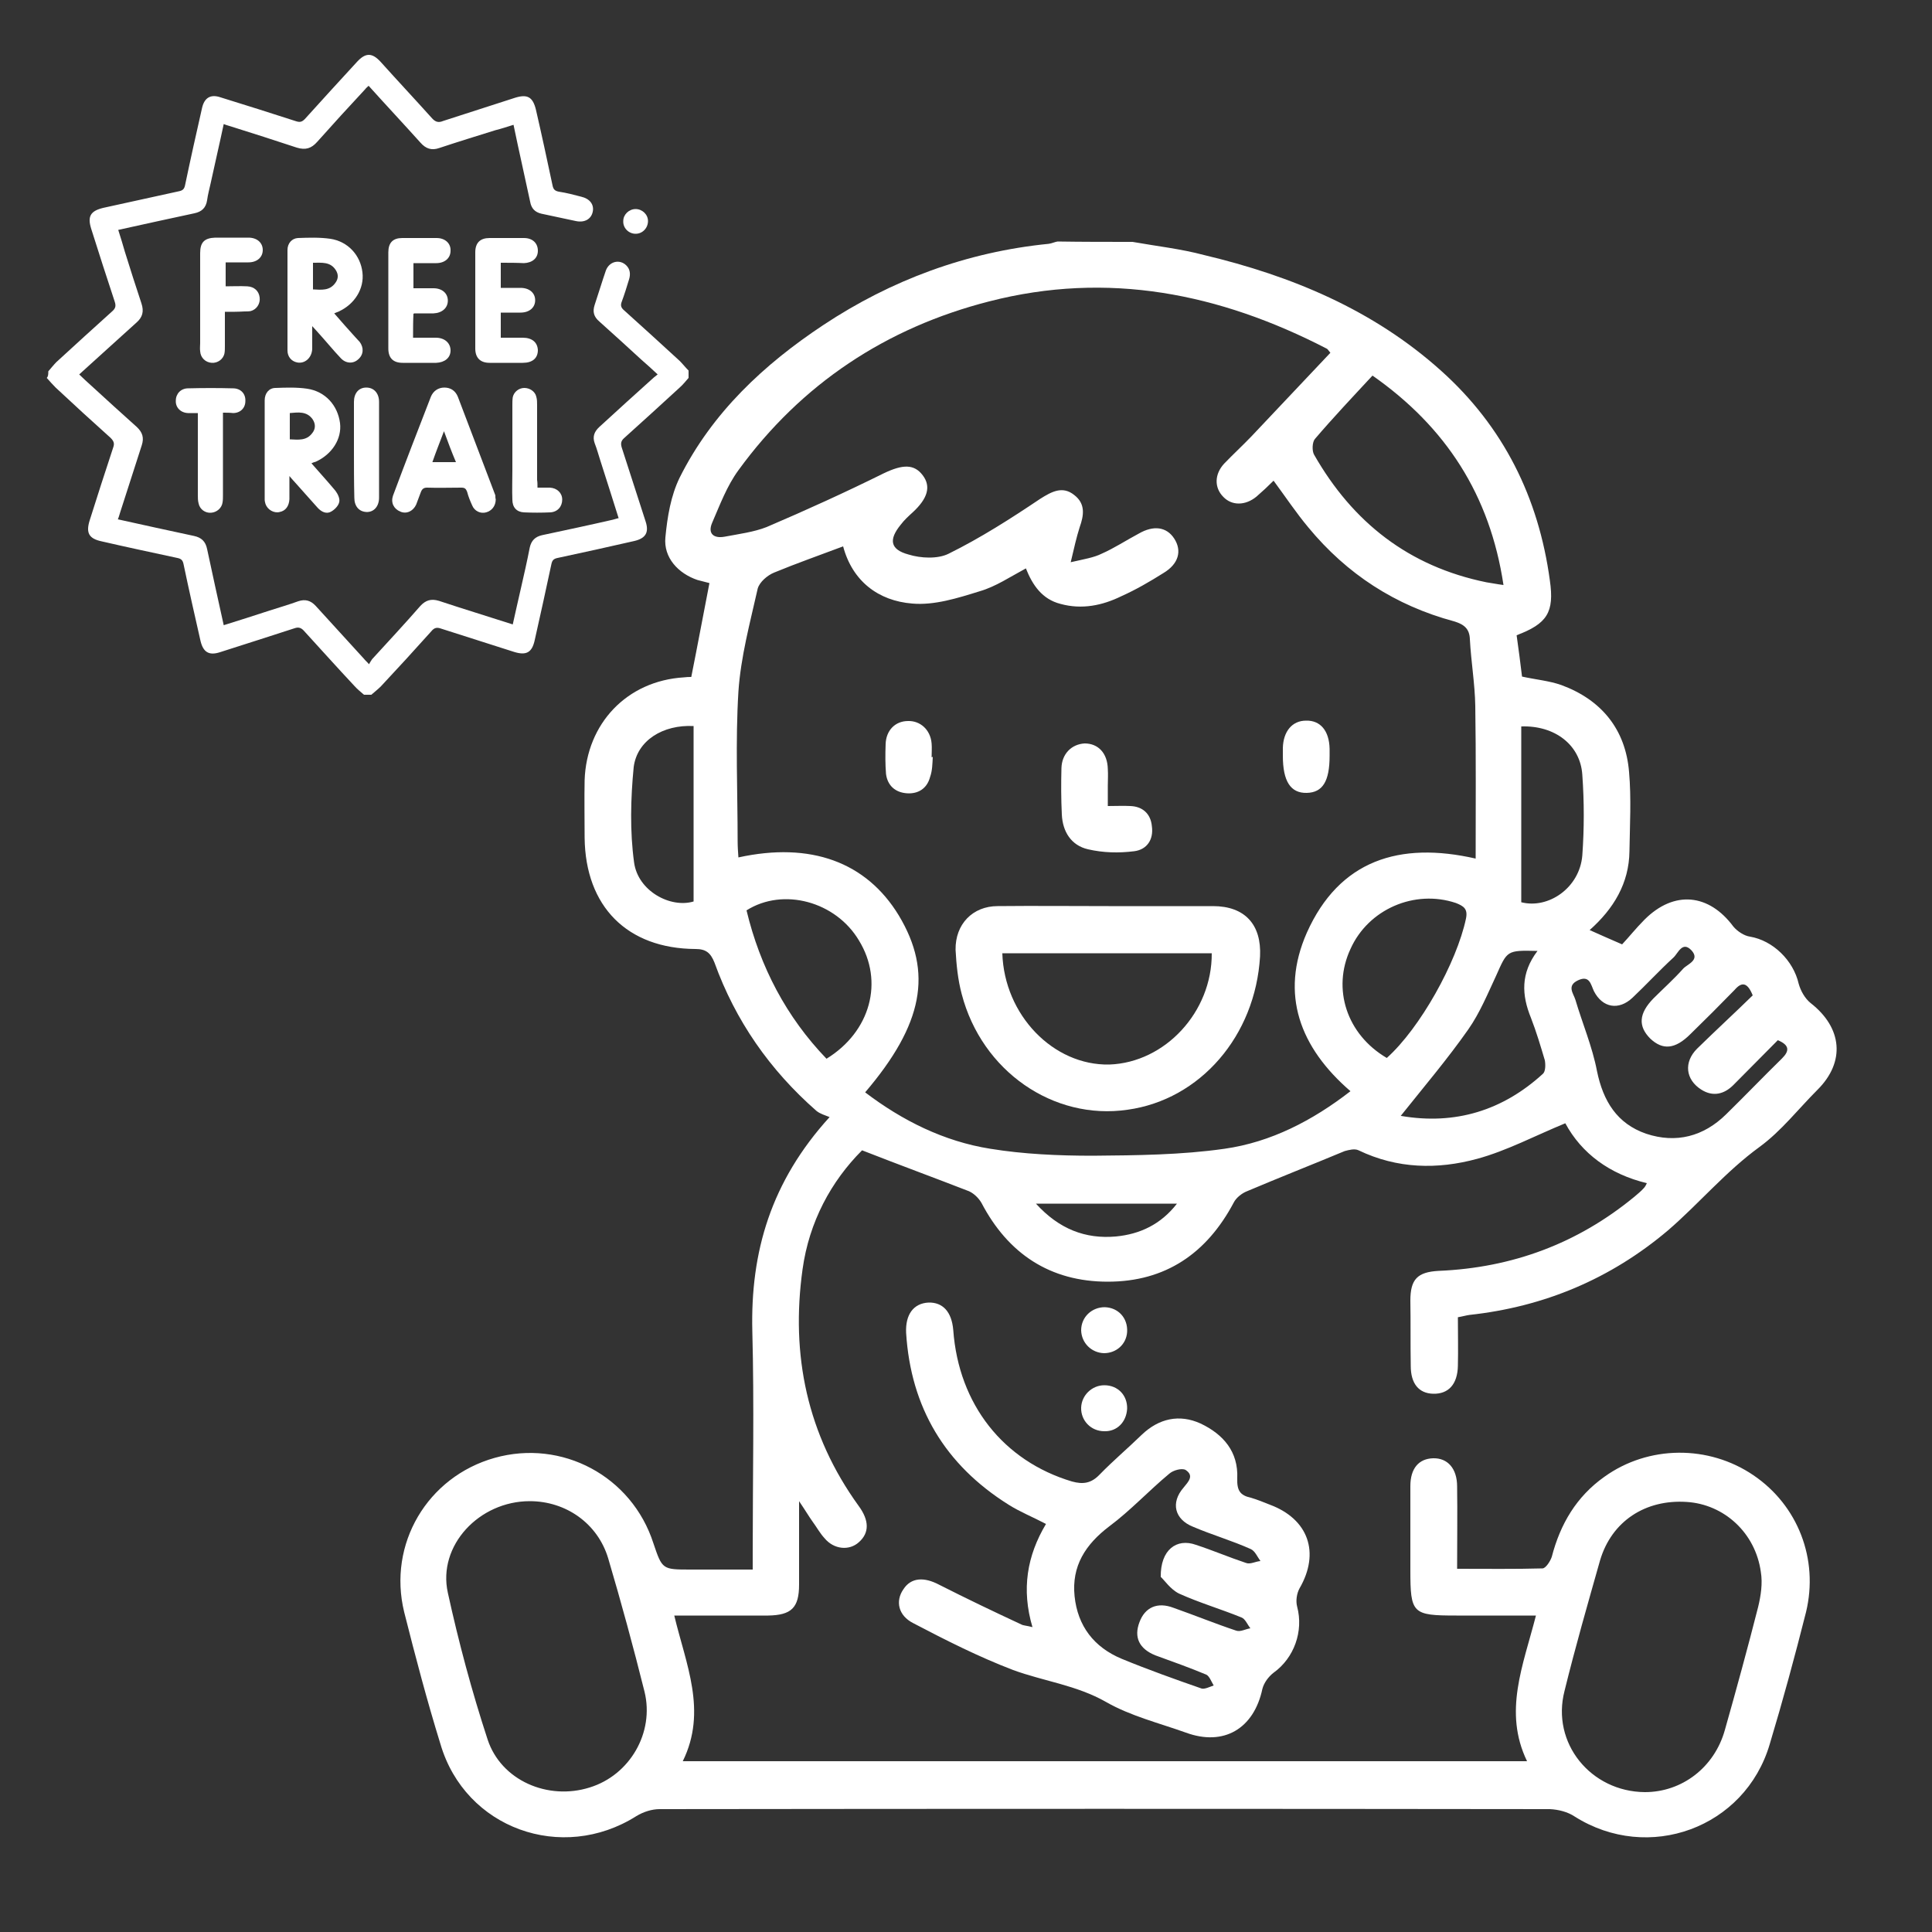 <?xml version="1.0" encoding="utf-8"?>
<!-- Generator: Adobe Illustrator 26.2.1, SVG Export Plug-In . SVG Version: 6.00 Build 0)  -->
<svg version="1.1" id="Layer_1" xmlns="http://www.w3.org/2000/svg" xmlns:xlink="http://www.w3.org/1999/xlink" x="0px" y="0px"
	 viewBox="0 0 500 500" style="enable-background:new 0 0 500 500;" xml:space="preserve">
<rect x="0" y="0" width="500" height="500" fill="#333333" stroke="none"/>
<style type="text/css">
	.st0{fill:#FFFFFF;}
</style>
<g>
	<path class="st0" d="M293.1,62.6c6.2,1.1,12.5,1.8,18.5,3.4c22.7,5.4,43.8,14.2,61.3,29.9c16.2,14.5,25.3,32.9,28.2,54.3
		c1.2,8.3-0.7,11.2-8.6,14.2c0.5,3.6,1,7.3,1.4,10.7c3.7,0.8,7.1,1.1,10.2,2.2c10.3,3.8,16.6,11.4,17.5,22.5
		c0.6,6.8,0.2,13.7,0.1,20.5c-0.1,8.3-4.1,14.9-10.3,20.4c2.6,1.2,5,2.2,8.4,3.7c1.7-1.8,3.6-4.2,5.8-6.4c7.7-7.7,16.7-6.7,23,1.8
		c1,1.2,2.8,2.4,4.3,2.6c5.9,1,11.2,6.1,12.6,12.2c0.5,1.8,1.6,3.8,3.1,5c8.2,6.4,9,15.2,1.8,22.4c-5,5-9.4,10.7-15,14.8
		c-8.8,6.4-15.6,14.6-23.7,21.6c-14.9,12.6-32.1,19.8-51.4,21.9c-0.8,0.1-1.8,0.4-3,0.6c0,4.3,0.1,8.4,0,12.6
		c-0.1,4.7-2.4,7.3-6.4,7.2c-3.7-0.1-5.8-2.6-5.8-7.2c-0.1-5.6,0-11.3-0.1-16.9c0-5.5,1.8-7.4,7.3-7.7c19.1-0.8,36-7.1,50.7-19.2
		c0.8-0.7,1.7-1.4,2.4-2.2c0.2-0.2,0.5-0.6,0.8-1.3c-9.6-2.3-16.9-7.7-21.1-15.5c-7.8,3.2-15.1,7.1-22.8,9.2
		c-10.3,2.8-20.7,2.6-30.7-2.2c-1-0.5-2.5-0.1-3.6,0.2c-8.4,3.5-16.8,6.8-25.3,10.4c-1.3,0.5-2.8,1.7-3.4,2.9
		c-7,13.2-17.7,20.5-32.6,20.5c-14.9,0-25.8-7.2-32.7-20.4c-0.7-1.2-1.9-2.4-3.2-3c-9-3.5-18-6.8-27.7-10.6
		c-8,8-13.7,18.5-15.4,30.8c-3.1,22.2,1.2,42.8,14.5,61.2c2.8,3.8,2.8,7,0.1,9.4c-2.5,2.3-6.5,1.9-8.9-1c-1.2-1.3-2-2.8-3.1-4.3
		c-1-1.4-1.8-2.8-3.5-5.3c0,8,0,14.8,0,21.6c0,6-2,7.9-8,8c-7.9,0-15.8,0-24.3,0c3,12.6,8.6,24.7,2.2,37.7c73,0,145.5,0,218.5,0
		c-6.2-12.8-1-24.8,2.3-37.7c-7.1,0-13.9,0-20.6,0c-11.4,0-11.9-0.5-11.9-11.8c0-7.3,0-14.5,0-21.7c0-4.6,2.2-7.1,5.9-7.2
		s6.2,2.6,6.2,7.3c0.1,7,0,13.9,0,21.3c7.7,0,14.9,0.1,22.1-0.1c0.8,0,2-1.8,2.4-3c2.2-8.5,6.4-15.6,13.6-20.7
		c11.4-8.2,27-8.3,38.6-0.4c11.5,7.8,16.9,21.7,13.6,35.4c-2.9,11.5-6,22.9-9.4,34.2c-6.4,21.7-31.4,30.8-50.5,18.7
		c-1.8-1.2-4.2-1.8-6.4-1.9c-76.9-0.1-153.6-0.1-230.4,0c-2,0-4.2,0.7-6,1.8c-19.3,12.2-44.3,3.2-50.7-18.6
		c-3.5-11.3-6.5-22.7-9.4-34.2c-4.3-17.6,6-35,23.4-39.9c17.4-4.9,35.5,4.7,41.1,22.1c2.3,6.8,2.3,6.8,9.7,6.8c5,0,10.2,0,16,0
		c0-1.6,0-3,0-4.4c0-19.1,0.4-38.3-0.1-57.3c-0.5-20.5,4.8-38.7,20-55.4c-1.2-0.5-2.4-0.8-3.4-1.6c-12.1-10.6-21-23.4-26.4-38.4
		c-1-2.5-2.2-3.5-4.9-3.5c-17.7-0.1-28.5-11-28.7-28.8c0-5-0.1-10,0-14.9c0.5-14.6,10.9-25.7,25.7-26.6c0.7-0.1,1.3-0.1,1.9-0.1
		c1.6-8,3.1-16.1,4.7-24.3c-0.8-0.2-2-0.5-3.1-0.8c-5-1.7-8.8-5.8-8.3-11c0.5-5.3,1.4-10.8,3.7-15.5c8.4-16.8,21.8-29.3,37.2-39.5
		c17.5-11.6,37.1-18.9,58.3-21c0.8-0.1,1.6-0.5,2.3-0.6C280.1,62.6,286.6,62.6,293.1,62.6z M223.9,282.7
		c9.6,7.3,20.4,12.7,32.4,14.6c8.6,1.4,17.6,1.8,26.5,1.8c11.4-0.1,22.9-0.2,34.1-1.8c12-1.7,22.8-7.3,32.6-14.9
		c-13.1-11.3-18.3-25.1-11.3-41c8.4-18.8,24-23.7,43.7-19.2c0-13.4,0.1-26.4-0.1-39.5c-0.1-5.8-1.1-11.5-1.4-17.3
		c-0.1-2.6-1.4-3.8-4.1-4.6c-15.2-4.1-27.7-12.2-37.7-24.3c-3.1-3.7-5.9-7.9-9-12.1c-1.4,1.4-2.9,2.8-4.4,4.1
		c-2.9,2.4-6.4,2.4-8.6,0.1c-2.4-2.4-2.3-5.9,0.2-8.6c2.3-2.4,4.8-4.7,7.1-7.1c6.8-7.2,13.6-14.4,20.4-21.6c-0.6-0.7-0.7-1-1-1.1
		c-27.7-14.3-56.6-20.1-87.3-12.2c-26.6,6.8-48.6,21.3-64.9,43.7c-3,4.1-4.8,9-6.8,13.6c-1.2,2.8,0.4,4.1,3.2,3.6
		c3.7-0.7,7.6-1.2,10.9-2.5c10.3-4.4,20.4-9,30.3-13.9c5-2.4,7.9-2.4,10.1,0.5c2.2,2.9,1.3,6-2.6,9.6c-1.1,1-2.2,2-3.1,3.2
		c-3.1,3.8-2.8,6.4,2,7.7c3.2,1,7.6,1.2,10.4-0.2c8.3-4.1,16.1-9.1,23.7-14.2c3-1.9,5.8-3.4,8.8-1c3,2.3,2.5,5.3,1.4,8.4
		c-0.8,2.5-1.4,5.2-2.3,9c3.5-0.8,6-1.2,8-2.2c3.2-1.4,6.4-3.5,9.6-5.2c3.8-2.2,7.2-1.8,9.2,1.3c2,3.1,1.2,6.5-2.8,8.9
		c-3.5,2.2-7.1,4.3-10.9,6c-4.9,2.4-10.2,3.5-15.7,2c-4.8-1.2-7.3-4.9-9-9.2c-4.1,2.2-7.8,4.7-11.9,5.9c-5.8,1.8-11.8,3.7-17.5,3.2
		c-8.8-0.7-15.5-5.8-17.9-14.8c-6.1,2.3-12.1,4.4-17.9,6.8c-1.7,0.7-3.7,2.4-4.2,4.1c-2,8.9-4.4,17.7-5,26.7
		c-0.8,13-0.2,25.8-0.2,38.7c0,1.4,0.1,2.8,0.2,4.2c18.7-4.1,33.1,1.2,41.5,15C241.5,251.7,238.9,265.1,223.9,282.7z M425.7,463.8
		c9.6,0,18-6.4,20.7-16.1c3-10.6,5.9-21.2,8.6-31.8c0.7-2.9,1.2-6.1,0.7-9.1c-1.4-10.1-9.5-17.5-19.2-18.1
		c-10.7-0.7-19.4,5-22.4,15.1c-3.2,11.3-6.4,22.4-9.2,33.8C401.4,451.1,411.7,463.7,425.7,463.8z M137.1,388.5
		c-13.1,0-23.9,11.5-21.2,23.7c2.8,12.8,6.2,25.5,10.3,38c3.5,10.6,15.6,15.8,26.4,12.4c10.4-3.2,16.8-14.2,14.2-24.8
		c-2.9-11.6-6-23-9.4-34.5C154.7,394.3,146.5,388.5,137.1,388.5z M355.2,97.2c-5.2,5.6-10.2,10.9-14.9,16.4
		c-0.7,0.8-0.8,3.1-0.2,4.1c10,17.5,24.5,28.9,44.6,33c1.4,0.2,2.8,0.5,4.4,0.7C385.6,128.1,374.2,110.5,355.2,97.2z M453.6,257.6
		c-1.4-3.5-2.9-3.5-4.7-1.4c-3.7,3.8-7.6,7.7-11.4,11.4c-4,4-7.2,4.2-10.4,1.2c-3.2-3.2-3-6.5,0.8-10.4c2.5-2.5,5.3-5,7.7-7.7
		c1.1-1.2,4.4-2.2,2.2-4.7c-2.4-2.6-3.5,0.7-4.7,1.8c-3.7,3.4-7.1,7.1-10.6,10.4c-3.6,3.4-7.8,2.6-10-1.7c-0.8-1.7-1.1-4.2-4.1-2.8
		c-3,1.4-1.2,3.4-0.7,5c1.8,6.1,4.4,12.2,5.6,18.5c1.6,7.8,5.2,13.6,12.7,16.2c7.8,2.6,14.9,0.7,20.7-5c4.9-4.8,9.6-9.7,14.5-14.5
		c1.9-1.9,2-3.4-1.1-4.7c-3.7,3.7-7.6,7.7-11.5,11.6c-2.4,2.4-5.3,3.1-8.3,1.2c-4.1-2.6-4.6-7.1-1.1-10.6
		C444.1,266.6,449,262.1,453.6,257.6z M358.9,273.8c8.6-7.7,18.1-24.7,20.5-36.1c0.5-2.5-0.6-3.2-2.6-4
		c-10.7-3.6-22.7,1.6-27.3,11.9C344.7,255.9,348.5,267.7,358.9,273.8z M193.2,235.6c3.5,14.6,10.3,27.6,20.7,38.4
		c11.4-7,14.9-20,8.4-30.6C216.3,233.3,202.7,229.6,193.2,235.6z M397.9,246.1c-8-0.2-7.8-0.1-10.7,6.4c-2.2,4.7-4.2,9.6-7.2,13.9
		c-5.4,7.7-11.6,15-17.5,22.4c-0.2-0.2-0.1,0,0.1,0c14,2.4,26.3-1.4,36.7-10.9c0.7-0.6,0.7-2.4,0.5-3.5c-1.1-3.7-2.2-7.4-3.6-11
		C393.8,257.5,393.5,251.9,397.9,246.1z M179.5,187.9c-7.9-0.4-14.6,3.7-15.5,10.6c-0.8,8.2-1,16.7,0.1,24.7
		c1,7.4,9.4,11.9,15.4,10.1C179.5,218.2,179.5,203.3,179.5,187.9z M393.7,233.5c7,1.8,15.1-3.7,15.8-12.1c0.5-7,0.5-13.9,0-20.9
		c-0.5-7.7-7.1-12.8-15.8-12.5C393.7,202.9,393.7,218.2,393.7,233.5z M268.1,311.5c6,6.6,12.8,9.2,20.7,8.5
		c6.2-0.6,11.6-3.1,15.8-8.5C292.4,311.5,280.6,311.5,268.1,311.5z"/>
	<path class="st0" d="M267.2,421.1c-2.9-9.8-1.4-18.5,3.5-26.7c-3.4-1.8-6.7-3.1-9.7-5c-16.4-10.3-25.3-25.1-26.5-44.5
		c-0.2-4.7,1.9-7.6,5.8-7.8c3.7-0.1,6,2.4,6.4,7.1c1.4,19.3,13,33.9,30.7,39.2c2.9,0.8,5,0.5,7.2-1.8c3.5-3.6,7.3-6.8,10.9-10.3
		c4.4-4.2,9.7-5.4,15.2-2.9c5.9,2.8,9.8,7.3,9.5,14.2c-0.1,3.1,0.7,4.4,3.5,5c1.7,0.5,3.4,1.2,4.9,1.8c10,3.7,13.1,12.4,7.7,21.7
		c-0.7,1.3-1,3.2-0.6,4.7c1.7,6.4-0.8,13.3-6.1,17.1c-1.3,1-2.5,2.6-2.9,4.2c-2.2,10.3-10,14.9-19.8,11.3c-7-2.5-14.3-4.3-20.6-7.9
		c-7.7-4.4-16.2-5.4-24.1-8.3c-8.9-3.4-17.4-7.7-25.8-12.1c-4-2-4.7-5.8-2.6-8.8c2-3.1,5.4-3.2,9.2-1.2c7.1,3.6,14.2,7,21.3,10.3
		C264.8,420.7,265.7,420.7,267.2,421.1z M300.4,408.1c-0.1-7,4.1-10.1,9.1-8.3c4.3,1.4,8.5,3.2,13,4.7c1.1,0.4,2.4-0.4,3.7-0.5
		c-0.8-1.1-1.4-2.6-2.5-3.1c-4.9-2.2-10.1-3.7-15-5.8c-4.7-1.9-5.8-6.2-2.4-10.1c1.3-1.6,2.8-3.1,0.5-4.6c-1-0.5-3.2,0.1-4.2,1
		c-5.3,4.4-10,9.5-15.5,13.6c-6.2,4.7-9.8,10.3-9,18.1c0.8,7.7,5,13.2,12.2,16.2c6.8,2.8,13.8,5.3,20.7,7.7c0.8,0.2,2.2-0.5,3.1-0.8
		c-0.6-1-1.1-2.4-1.9-2.8c-4.3-1.8-8.8-3.4-13.2-5c-4.2-1.7-5.6-4.7-4.1-8.6c1.4-3.8,4.6-5.3,8.8-3.7c5.4,1.9,10.8,4.1,16.2,5.9
		c1.1,0.4,2.4-0.4,3.7-0.6c-0.8-1-1.3-2.4-2.3-2.8c-5.4-2.2-10.9-3.8-16.2-6.2C302.9,411.3,301.4,409,300.4,408.1z"/>
	<path class="st0" d="M285.7,350.2c-3.2-0.1-5.8-2.6-5.9-5.9c0-3.5,2.8-6,6.1-6c3.5,0.1,6,2.8,5.8,6.4
		C291.5,347.9,288.9,350.2,285.7,350.2z"/>
	<path class="st0" d="M285.8,370.4c-3.5,0-6.1-2.8-6-6.1c0.1-3.2,2.8-5.8,6-5.8c3.5,0,6,2.6,5.9,6.1
		C291.5,368,289.1,370.5,285.8,370.4z"/>
	<path class="st0" d="M286.9,234.5c9,0,18,0,27,0c8.3,0,12.6,4.8,12.2,13c-1.2,20.6-15.5,37.1-34.3,39.7
		c-19.2,2.8-37.7-10-42.9-29.9c-1-3.7-1.4-7.7-1.6-11.5c-0.1-6.6,4.4-11.3,10.9-11.3C267.7,234.4,277.3,234.5,286.9,234.5z
		 M259.4,246.7c0.5,16,13.2,29.1,27.7,28.8c14.4-0.5,26.6-13.6,26.5-28.8C295.6,246.7,277.6,246.7,259.4,246.7z"/>
	<path class="st0" d="M286.7,208.6c2.3,0,4.1-0.1,5.8,0c3.2,0.1,5.3,2,5.6,5.2c0.5,3.5-1.3,6.1-4.6,6.5c-4,0.5-8,0.4-11.9-0.5
		c-4.4-1-6.6-4.6-6.8-9c-0.2-4.1-0.2-8-0.1-12c0.1-3.7,2.6-6.2,6-6.4c3.5,0,5.9,2.5,6,6.6c0.1,1.4,0,3,0,4.4
		C286.7,205.1,286.7,206.5,286.7,208.6z"/>
	<path class="st0" d="M344.1,195.6c0,6.6-1.8,9.5-5.9,9.6c-4.2,0.1-6.2-3-6.2-9.6c0-0.7,0-1.3,0-2c0.1-4.3,2.4-7.1,6-7.1
		c3.7-0.1,6,2.6,6.1,7.3C344.1,194.3,344.1,195,344.1,195.6z"/>
	<path class="st0" d="M241.4,195.9c-0.1,1.8-0.1,3.5-0.7,5.2c-0.8,3-3.1,4.4-6,4.2s-5-1.9-5.4-5c-0.2-2.5-0.2-5-0.1-7.7
		c0.1-3.6,2.5-6,5.8-6c3.1-0.1,5.8,2.2,6.1,5.8c0.1,1.2,0,2.4,0,3.6C241.2,195.9,241.3,195.9,241.4,195.9z"/>
</g>
<g>
	<path class="st0" d="M12.5,96.1c0.7-0.8,1.4-1.7,2.1-2.4c4.8-4.4,9.5-8.7,14.4-13.1c0.8-0.7,1.1-1.3,0.7-2.5
		c-2.1-6.3-4.1-12.6-6.1-18.9c-1-3.2-0.2-4.6,3.1-5.4c6.5-1.4,13.1-2.9,19.6-4.3c1-0.2,1.4-0.6,1.6-1.6c1.4-6.7,2.9-13.4,4.4-20
		c0.6-2.6,2.2-3.6,4.8-2.7c6.5,2,13.1,4.1,19.6,6.2c1,0.3,1.5,0.1,2.2-0.6c4.5-5,9-9.9,13.5-14.8c2.2-2.4,3.9-2.4,6.1,0
		c4.4,4.9,8.9,9.7,13.3,14.6c0.9,1,1.7,1.2,2.9,0.7c6.2-2,12.4-4,18.6-6c3.2-1,4.6-0.2,5.4,3.1c1.5,6.5,2.9,13,4.3,19.6
		c0.2,1,0.6,1.4,1.6,1.6c2,0.3,3.9,0.8,5.8,1.3c2.2,0.5,3.4,2,3,3.9c-0.4,1.9-2.1,2.9-4.4,2.4c-3-0.6-5.9-1.3-8.9-1.9
		c-1.7-0.4-2.6-1.4-2.9-3.1c-1.4-6.6-2.9-13.1-4.3-19.9c-1.6,0.5-3.1,1-4.7,1.4c-4.8,1.5-9.7,3-14.5,4.6c-2,0.7-3.5,0.2-4.9-1.4
		c-4.4-4.9-8.9-9.7-13.4-14.7c-0.3,0.3-0.7,0.6-0.9,0.9c-4.2,4.5-8.3,9-12.4,13.6c-1.5,1.7-3,2.2-5.3,1.5
		c-5.7-1.9-11.4-3.7-17.1-5.5c-0.6-0.2-1.1-0.3-1.8-0.6c-1.1,5.2-2.3,10.3-3.4,15.4c-0.3,1.4-0.7,2.8-0.9,4.3c-0.3,2-1.4,3-3.3,3.4
		c-6.5,1.4-13,2.8-19.7,4.3c0.6,1.9,1.2,3.8,1.7,5.6c1.4,4.5,2.8,8.9,4.3,13.4c0.7,2.1,0.3,3.6-1.3,5c-4.9,4.4-9.7,8.8-14.8,13.4
		c1,1,2,1.9,3,2.8c3.9,3.6,7.9,7.2,11.9,10.8c1.5,1.4,1.9,2.8,1.3,4.7c-1.9,5.8-3.7,11.6-5.6,17.4c-0.2,0.6-0.3,1.1-0.6,1.8
		c6.7,1.5,13.2,2.9,19.7,4.3c1.9,0.4,3,1.4,3.4,3.4c1.4,6.5,2.8,13,4.3,19.7c4.1-1.3,8-2.5,11.9-3.8c2.5-0.8,4.9-1.5,7.4-2.4
		c1.8-0.6,3.2-0.2,4.5,1.2c4.2,4.6,8.4,9.2,12.5,13.7c0.3,0.4,0.7,0.7,1.3,1.4c0.3-0.5,0.5-0.9,0.8-1.3c4.2-4.6,8.4-9.1,12.5-13.8
		c1.4-1.5,2.8-1.9,4.8-1.3c6.3,2.1,12.6,4,19.1,6.1c0.7-3.2,1.4-6.2,2.1-9.3c0.8-3.5,1.6-7,2.3-10.6c0.4-1.8,1.4-2.8,3.2-3.2
		c6.1-1.3,12.2-2.6,18.3-4c0.5-0.1,0.9-0.3,1.5-0.4c-1.6-5-3.1-9.9-4.7-14.8c-0.5-1.5-0.9-3.1-1.5-4.6c-0.6-1.7-0.1-3,1.2-4.2
		c4.7-4.3,9.4-8.6,14.1-12.8c0.3-0.2,0.6-0.5,1-0.8c-1.5-1.4-2.8-2.6-4.2-3.8c-3.6-3.3-7.2-6.6-10.9-9.9c-1.4-1.2-1.8-2.5-1.2-4.3
		c1-3,1.9-6,2.9-8.9c0.9-2.4,3.6-3,5.3-1.3c1,1,1.1,2.3,0.7,3.6c-0.6,2-1.2,3.9-1.9,5.8c-0.4,1-0.1,1.6,0.6,2.2
		c4.8,4.3,9.6,8.7,14.4,13.1c0.8,0.8,1.5,1.7,2.3,2.5c0,0.6,0,1.3,0,1.9c-0.7,0.8-1.4,1.7-2.3,2.5c-4.8,4.4-9.5,8.7-14.4,13.1
		c-0.8,0.7-0.9,1.4-0.6,2.4c2.1,6.4,4.1,12.8,6.2,19.2c0.9,2.8,0,4.3-2.9,5c-6.6,1.5-13.3,3-19.9,4.4c-1,0.2-1.4,0.6-1.6,1.6
		c-1.4,6.5-2.8,13-4.3,19.6c-0.7,3.3-2.2,4.1-5.4,3.1c-6.3-2-12.5-4-18.8-6c-1.1-0.4-1.8-0.3-2.6,0.7c-4.3,4.8-8.6,9.5-13,14.2
		c-0.8,0.8-1.7,1.5-2.5,2.2c-0.6,0-1.3,0-1.9,0c-0.8-0.7-1.7-1.4-2.5-2.3c-4.4-4.7-8.7-9.5-13-14.2c-0.7-0.8-1.4-1.1-2.5-0.7
		c-6.4,2.1-12.8,4.1-19.3,6.2c-2.8,0.9-4.3,0-5-2.9c-1.5-6.6-3-13.2-4.4-19.9c-0.2-1-0.6-1.4-1.6-1.6c-6.5-1.4-13.1-2.8-19.6-4.3
		c-3.3-0.7-4.1-2.2-3.1-5.4c2-6.3,4-12.6,6.1-18.9c0.4-1.1,0.1-1.7-0.7-2.5c-4.8-4.3-9.5-8.6-14.2-13c-0.8-0.8-1.5-1.6-2.3-2.5
		C12.5,97.4,12.5,96.8,12.5,96.1z"/>
	<path class="st0" d="M80.6,119.9c2.1,2.4,4.2,4.7,6.2,7.1c0.6,0.8,1.2,2,1,2.9c-0.2,1-1.2,2-2.1,2.5c-1.2,0.7-2.5,0.1-3.5-1
		c-2-2.2-3.9-4.4-5.8-6.5c-0.4-0.4-0.8-0.9-1.5-1.7c0,2.3,0,4.2,0,6c-0.1,1.8-1,3-2.5,3.3c-1.5,0.4-3.2-0.6-3.7-2.1
		c-0.1-0.4-0.2-0.7-0.2-1.1c0-8.6,0-17.1,0-25.7c0-1.8,1.1-3.2,2.8-3.2c2.7-0.1,5.5-0.2,8.2,0.2c4.7,0.7,7.9,4.3,8.5,8.9
		c0.5,4.1-2.1,8.1-6.3,10C81.3,119.6,81,119.7,80.6,119.9z M75,113.7c2.2,0.1,4.3,0.4,5.8-1.6c0.9-1.1,0.9-2.4,0.1-3.6
		c-1.5-2.1-3.7-1.8-5.9-1.6C75,109.1,75,111.3,75,113.7z"/>
	<path class="st0" d="M86.5,81.1c1.8,2.1,3.6,4.1,5.4,6.1c0.4,0.4,0.8,0.9,1.2,1.3c1.1,1.5,1,3.3-0.4,4.5c-1.3,1.2-3.2,1.1-4.5-0.3
		c-1.9-2-3.6-4.1-5.5-6.2c-0.5-0.6-1.1-1.2-1.9-2.1c0,2.3,0,4.1,0,5.9c-0.1,2.3-1.9,3.9-3.9,3.5c-1.5-0.3-2.5-1.5-2.5-3.1
		c0-8.7,0-17.3,0-26c0-1.7,1.1-3,2.7-3.1c2.8-0.1,5.6-0.2,8.4,0.2c4.6,0.7,7.8,4.3,8.3,8.7c0.5,4.2-2,8.2-6.1,10.1
		C87.4,80.7,87,80.9,86.5,81.1z M81,68c0,2.3,0,4.6,0,6.9c2.2,0.1,4.3,0.4,5.8-1.7c0.8-1.1,0.8-2.2,0.1-3.3C85.5,67.7,83.3,68,81,68
		z"/>
	<path class="st0" d="M128.3,129.2c0,1.7-1,3-2.5,3.4c-1.4,0.4-3-0.3-3.6-1.8c-0.5-1.1-1-2.3-1.3-3.5c-0.3-0.8-0.6-1.1-1.5-1.1
		c-3,0-5.9,0.1-8.9,0c-0.9,0-1.3,0.4-1.6,1.2c-0.4,1.1-0.8,2.1-1.2,3.2c-0.8,1.7-2.5,2.5-4.1,1.8c-1.7-0.7-2.5-2.3-1.9-4.1
		c3.2-8.6,6.5-17.1,9.8-25.6c0.6-1.5,1.9-2.4,3.5-2.4c1.7,0,2.9,0.9,3.5,2.4c3.2,8.5,6.5,17,9.7,25.5
		C128.2,128.6,128.2,129,128.3,129.2z M114.9,111.6c-1.1,2.9-2.1,5.4-3,8c2.1,0,4,0,6.1,0C116.9,117,116,114.6,114.9,111.6z"/>
	<path class="st0" d="M106.9,87.4c2,0,3.9,0,5.9,0c2.3,0,3.8,1.4,3.8,3.3c0,1.9-1.5,3.1-3.7,3.2c-2.9,0-5.8,0-8.7,0
		c-2.4,0-3.7-1.2-3.7-3.7c0-8.3,0-16.6,0-24.9c0-2.5,1.2-3.7,3.6-3.7c3,0,5.9,0,8.9,0c2.2,0,3.7,1.4,3.6,3.3c0,1.9-1.5,3.2-3.7,3.2
		c-1.9,0-3.9,0-5.9,0c0,2.2,0,4.2,0,6.5c1.8,0,3.5,0,5.2,0c2.2,0,3.7,1.3,3.7,3.2c0,1.9-1.5,3.2-3.7,3.3c-1.7,0-3.3,0-5,0
		c0,0-0.1,0.1-0.2,0.1C106.9,83.1,106.9,85.1,106.9,87.4z"/>
	<path class="st0" d="M129.6,68c0,2.2,0,4.2,0,6.5c1.7,0,3.4,0,5.1,0c2.3,0,3.8,1.3,3.8,3.2c0,1.9-1.5,3.2-3.8,3.2
		c-1.7,0-3.3,0-5.1,0c0,2.2,0,4.2,0,6.5c1.9,0,3.8,0,5.7,0c2.4,0,3.8,1.2,3.9,3.2c0,2.1-1.4,3.3-3.9,3.3c-2.9,0-5.7,0-8.6,0
		c-2.4,0-3.7-1.3-3.7-3.7c0-8.3,0-16.6,0-24.9c0-2.5,1.3-3.7,3.7-3.7c3,0,5.9,0,8.9,0c2.2,0,3.6,1.3,3.6,3.3c0,1.9-1.4,3.1-3.6,3.2
		C133.7,68,131.7,68,129.6,68z"/>
	<path class="st0" d="M58.2,80.7c0,3.1,0,6,0,8.9c0,0.6,0,1.2-0.1,1.8c-0.3,1.6-1.8,2.6-3.3,2.5c-1.6-0.1-2.9-1.3-3-3
		c-0.1-0.7,0-1.4,0-2.1c0-7.8,0-15.5,0-23.3c0-2.8,1.1-3.9,3.9-4c2.9,0,5.7,0,8.6,0c2.2,0,3.7,1.3,3.7,3.2c0,1.9-1.5,3.2-3.7,3.2
		c-1.9,0-3.9,0-5.9,0c0,2,0,4,0,6.2c1.8,0,3.7-0.1,5.6,0c1.8,0.1,3,1.2,3.2,2.9c0.2,1.6-0.8,3.1-2.3,3.5c-0.5,0.1-1.1,0.1-1.6,0.1
		C61.6,80.7,60,80.7,58.2,80.7z"/>
	<path class="st0" d="M57.7,106.8c0,0.7,0,1.3,0,1.9c0,6.5,0,13,0,19.5c0,0.6,0,1.2-0.1,1.8c-0.2,1.5-1.5,2.6-3,2.7
		c-1.5,0.1-2.9-0.9-3.2-2.4c-0.2-0.7-0.2-1.5-0.2-2.2c0-7,0-14,0-21.2c-0.9,0-1.8,0-2.6,0c-1.9-0.1-3.2-1.5-3.1-3.2
		c0-1.8,1.3-3.2,3.2-3.2c3.9-0.1,7.8-0.1,11.6,0c2,0,3.3,1.4,3.2,3.3c0,1.8-1.3,3.1-3.2,3.1C59.5,106.8,58.7,106.8,57.7,106.8z"/>
	<path class="st0" d="M139.1,126.2c1.2,0,2.2,0,3.2,0c1.9,0.1,3.2,1.4,3.2,3.1c0,1.8-1.2,3.2-3.1,3.3c-2.3,0.1-4.5,0.1-6.8,0
		c-1.9-0.1-3-1.3-3-3.3c-0.1-2.5,0-5.1,0-7.6c0-5.6,0-11.2,0-16.8c0-0.7,0-1.4,0.1-2.1c0.3-1.4,1.6-2.4,3-2.4c1.4,0,2.8,0.9,3.1,2.3
		c0.2,0.7,0.2,1.4,0.2,2.1c0,6.5,0,12.9,0,19.4C139.1,124.8,139.1,125.4,139.1,126.2z"/>
	<path class="st0" d="M91.6,116.3c0-4.1,0-8.2,0-12.3c0-2.2,1.2-3.7,3.2-3.7c2,0,3.3,1.5,3.3,3.7c0,8.3,0,16.6,0,24.8
		c0,2.3-1.4,3.8-3.3,3.7c-1.9-0.1-3.1-1.5-3.1-3.7C91.6,124.7,91.6,120.5,91.6,116.3z"/>
	<path class="st0" d="M164.5,54.1c1.7,0,3.2,1.4,3.2,3.1c0,1.8-1.4,3.3-3.2,3.3c-1.8,0-3.3-1.5-3.2-3.3
		C161.3,55.5,162.8,54.1,164.5,54.1z"/>
</g>
</svg>
